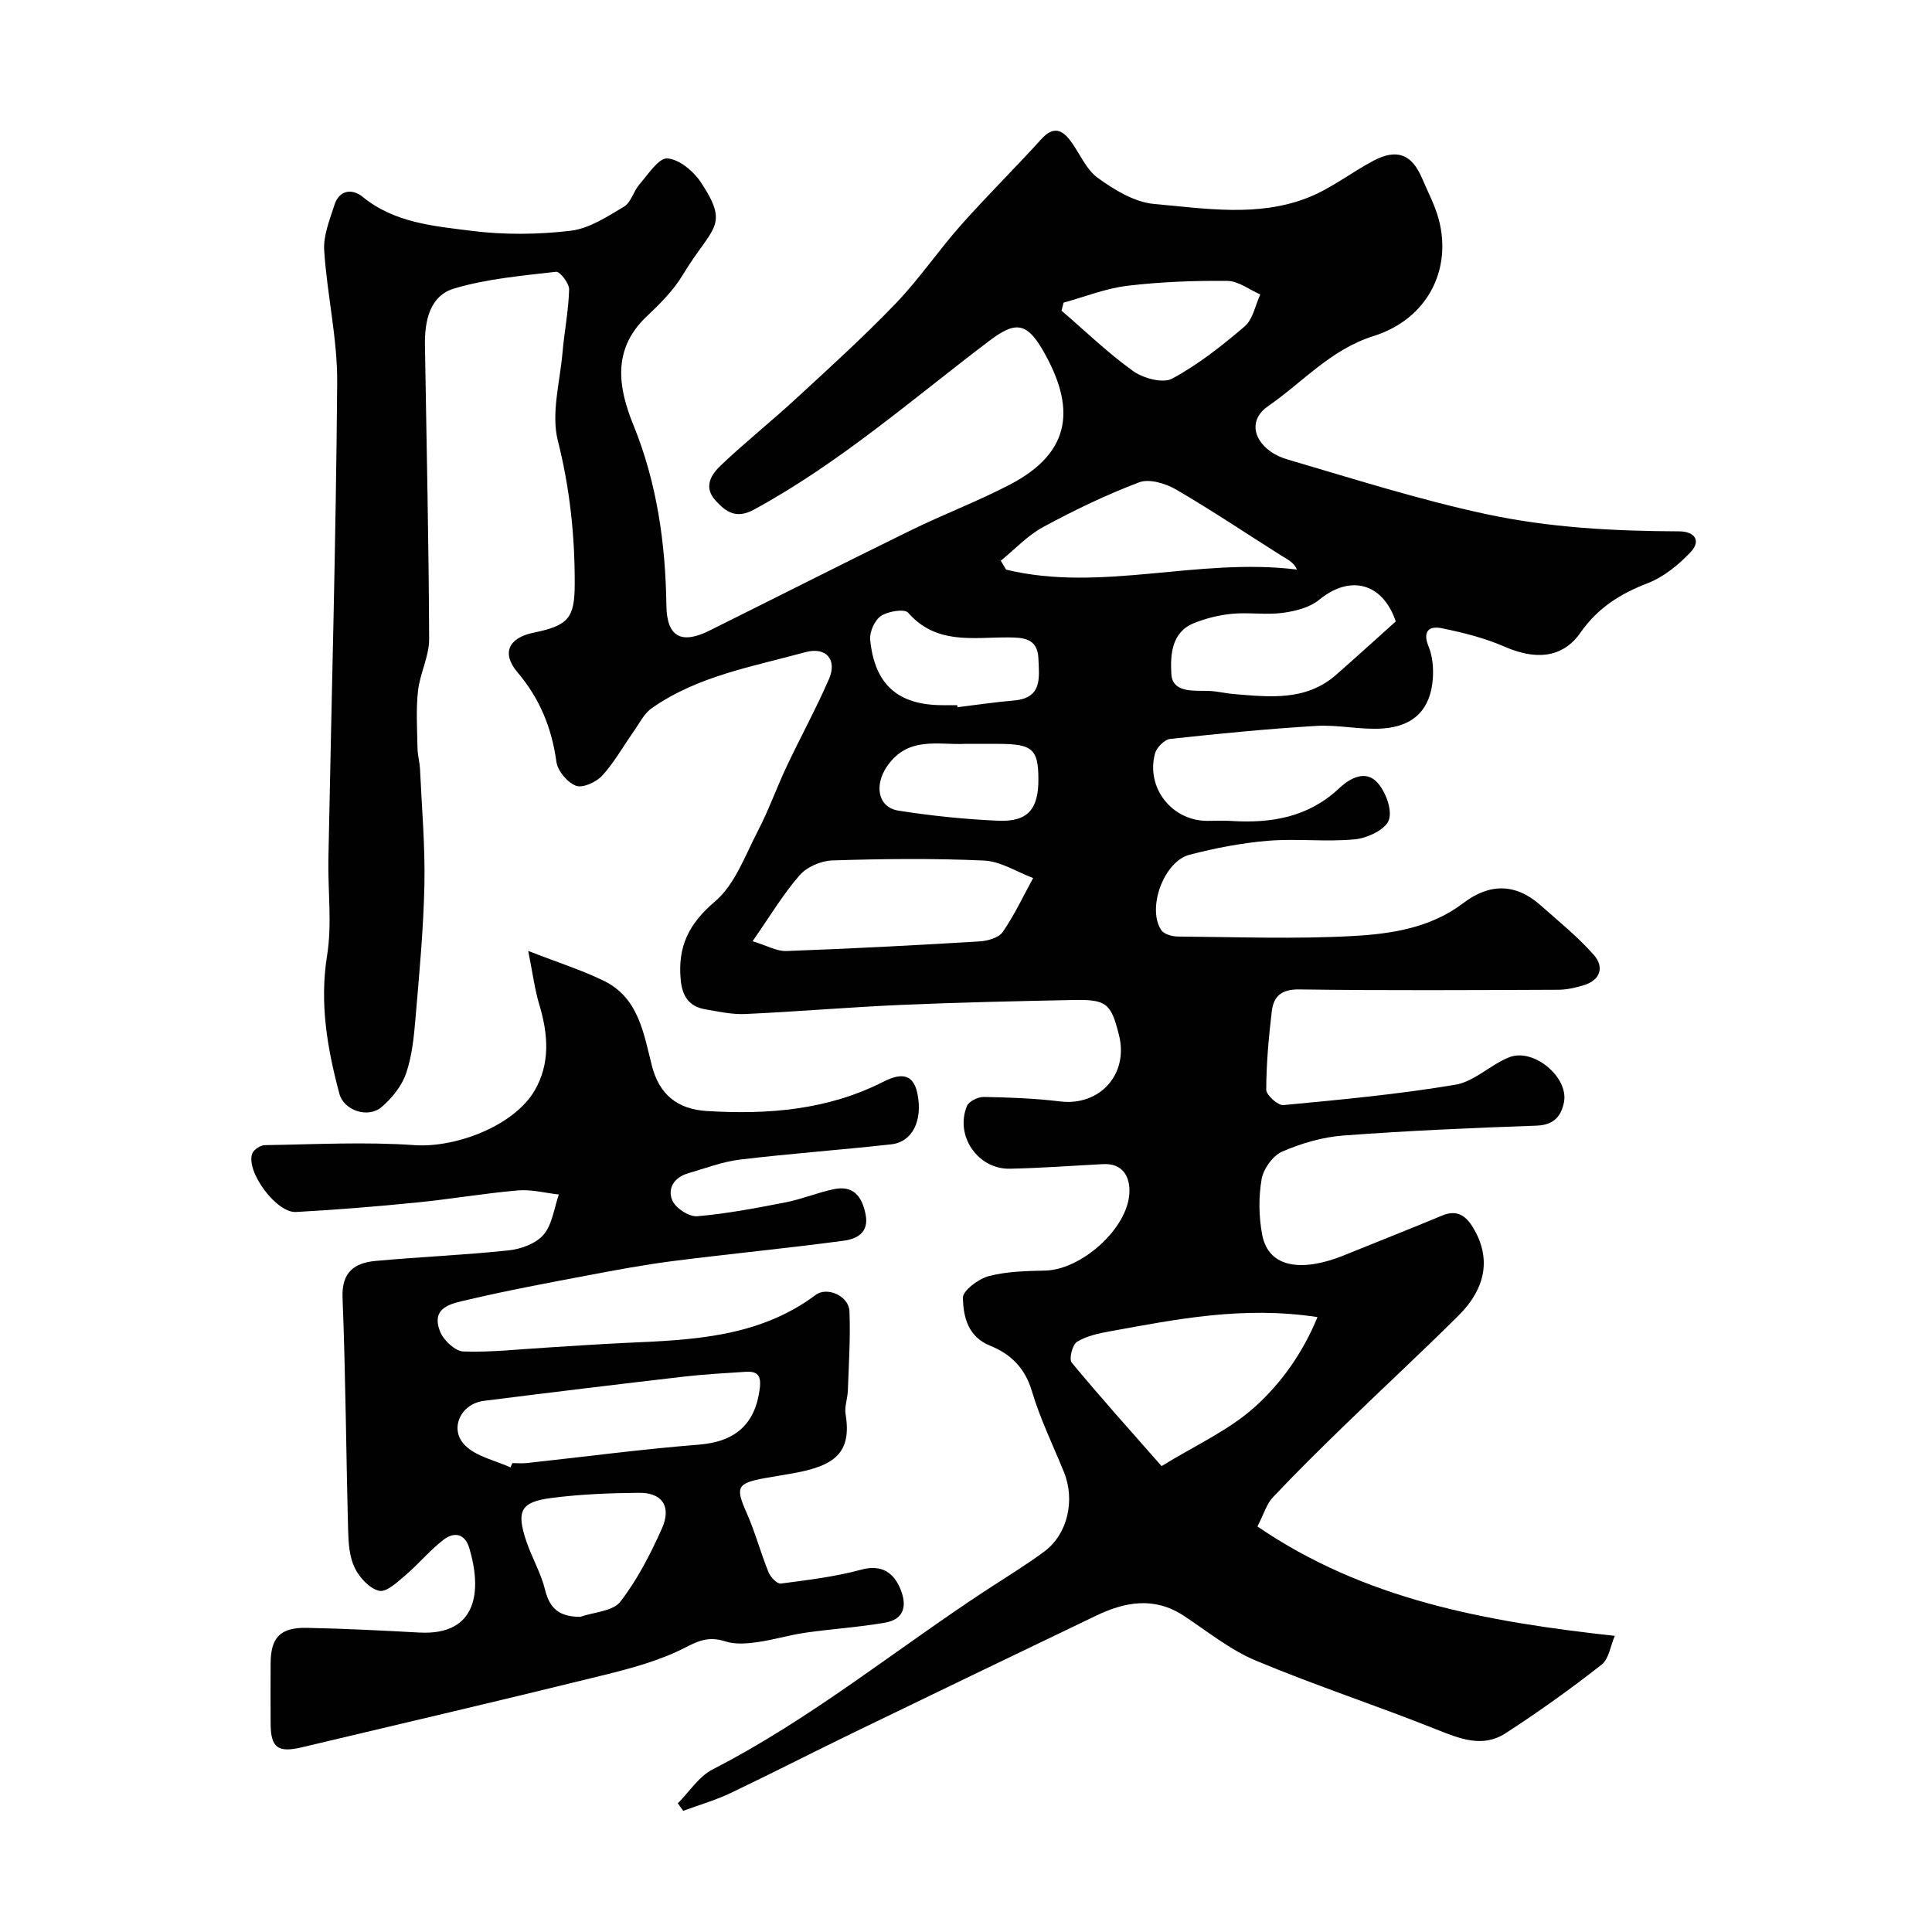 <svg enable-background="new 0 0 400 400" viewBox="0 0 400 400" xmlns="http://www.w3.org/2000/svg"><g fill="#010102"><path d="m140.33 373.36c2.39-2.39 4.38-5.58 7.24-7.04 20.3-10.4 37.91-24.84 56.86-37.25 3.96-2.59 8.02-5.05 11.81-7.87 4.82-3.59 6.4-10.63 4.03-16.44-2.27-5.58-4.94-11.05-6.65-16.8-1.42-4.77-4.4-7.64-8.59-9.33-4.68-1.88-5.56-6.01-5.68-9.89-.05-1.52 3.22-3.97 5.36-4.53 3.75-.99 7.79-1.06 11.71-1.15 7.47-.18 17.11-8.71 17.41-16.13.13-3.23-1.29-6.13-5.47-5.91-6.43.33-12.86.82-19.3.95-6.63.13-11.4-6.85-8.86-12.99.4-.97 2.31-1.89 3.5-1.87 5.27.1 10.57.29 15.79.93 8.18 1 14.21-5.61 12.19-13.71-1.65-6.6-2.57-7.43-9.44-7.29-11.94.24-23.88.5-35.8 1.02-10.71.47-21.4 1.39-32.11 1.88-2.73.13-5.52-.49-8.25-.96-3.38-.57-4.83-2.66-5.15-6.14-.63-6.82 1.63-11.56 7.09-16.19 4.15-3.51 6.26-9.56 8.92-14.67 2.24-4.31 3.87-8.94 5.95-13.34 2.85-6.05 6.08-11.92 8.74-18.05 1.75-4.04-.61-6.74-4.9-5.56-10.91 2.99-22.27 4.91-31.8 11.6-1.6 1.12-2.57 3.16-3.75 4.83-2.16 3.06-4 6.4-6.5 9.13-1.23 1.34-4.03 2.62-5.43 2.09-1.77-.66-3.79-3.07-4.05-4.95-.97-7.02-3.43-13.09-8.07-18.55-3.35-3.94-1.82-7.13 3.3-8.18 7.25-1.49 8.54-3.01 8.56-10.07.03-10.05-1.01-19.85-3.5-29.72-1.41-5.6.43-12.05.96-18.1.38-4.4 1.26-8.78 1.38-13.18.04-1.25-1.9-3.75-2.7-3.66-7.08.82-14.31 1.44-21.1 3.46-5.09 1.52-6.13 6.75-6.05 11.77.32 20.27.79 40.54.87 60.8.01 3.58-1.91 7.13-2.31 10.77-.43 3.89-.17 7.87-.1 11.81.02 1.46.45 2.92.52 4.38.37 7.96 1.07 15.94.91 23.89-.19 9.21-1.06 18.42-1.84 27.6-.33 3.88-.71 7.87-1.96 11.5-.9 2.61-2.92 5.11-5.06 6.95-2.78 2.39-7.81.76-8.75-2.77-2.5-9.36-4.13-18.72-2.54-28.61 1.05-6.5.15-13.3.27-19.97.63-32.87 1.57-65.74 1.82-98.61.07-9.11-2.1-18.23-2.69-27.38-.2-3.09 1.14-6.35 2.12-9.42 1-3.16 3.7-3.43 5.82-1.7 6.62 5.41 14.74 6.06 22.54 7.05 6.74.86 13.75.78 20.51-.01 3.86-.45 7.6-2.92 11.08-4.99 1.46-.87 1.97-3.21 3.21-4.63 1.79-2.04 3.95-5.48 5.76-5.36 2.46.16 5.44 2.65 6.96 4.96 6.09 9.23 2.32 9.05-3.83 19.27-1.93 3.19-4.73 5.94-7.47 8.55-7.12 6.78-5.83 14.68-2.69 22.39 4.91 12.06 6.66 24.58 6.84 37.43.09 6.35 2.99 8.1 8.87 5.18 13.93-6.92 27.8-13.96 41.77-20.8 6.74-3.3 13.79-5.97 20.44-9.43 13.11-6.81 13.54-16.24 6.88-27.8-3.48-6.04-5.89-5.94-11.21-1.91-15.87 12.04-30.91 25.23-48.55 34.83-3.68 2.01-5.76.63-7.99-1.8-2.63-2.86-.92-5.45 1.08-7.34 5.01-4.76 10.44-9.08 15.52-13.77 7-6.45 14.07-12.86 20.66-19.72 4.87-5.07 8.85-10.98 13.53-16.25 5.39-6.07 11.18-11.78 16.63-17.79 2.39-2.64 4.22-2.07 6.03.36 1.92 2.57 3.22 5.92 5.68 7.69 3.44 2.48 7.6 5.02 11.65 5.38 10.61.94 21.5 2.76 31.84-1.31 4.77-1.88 8.96-5.2 13.54-7.63 4.86-2.58 7.95-1.38 10.07 3.59 1.21 2.85 2.7 5.63 3.48 8.59 2.76 10.44-2.42 20.62-13.52 24.11-8.91 2.8-14.66 9.58-21.84 14.52-3.8 2.62-3.26 6.68.53 9.38 1.05.75 2.3 1.3 3.55 1.66 13.55 3.97 26.95 8.25 40.84 11.25 13.43 2.9 26.69 3.56 40.19 3.62 3.13.01 4.69 1.87 2.35 4.34-2.48 2.61-5.55 5.12-8.85 6.39-5.7 2.2-10.34 5.11-13.93 10.26-3.04 4.36-8 6.25-15.75 2.87-4.1-1.79-8.55-2.9-12.95-3.8-2.55-.52-4.07.53-2.74 3.77.83 2.02 1.04 4.47.88 6.68-.46 6.23-3.81 9.82-10.29 10.3-4.57.34-9.24-.8-13.82-.53-10.11.61-20.21 1.6-30.28 2.7-1.17.13-2.8 1.78-3.13 3.01-1.91 7.11 3.5 13.94 10.81 13.95 1.67 0 3.34-.09 5 .02 8.28.52 15.96-.78 22.3-6.75 2.27-2.14 5.45-3.84 7.86-1.27 1.77 1.89 3.2 5.72 2.44 7.85-.7 1.96-4.44 3.72-6.99 3.97-5.94.58-12.01-.19-17.97.3-5.48.45-10.97 1.51-16.31 2.9-5.32 1.38-8.84 11.09-5.85 15.59.56.85 2.24 1.33 3.41 1.34 12.17.09 24.36.56 36.49-.12 7.88-.45 15.93-1.7 22.63-6.8 5.42-4.12 10.83-4.15 16.01.45 3.76 3.33 7.71 6.52 11.01 10.26 2.2 2.49 1.44 5.24-2.13 6.31-1.69.51-3.5.92-5.25.92-17.87.07-35.74.18-53.6-.07-3.69-.05-5.31 1.43-5.68 4.52-.64 5.39-1.13 10.81-1.15 16.23 0 1.12 2.42 3.31 3.56 3.2 11.9-1.13 23.83-2.24 35.6-4.22 3.93-.66 7.29-4.16 11.17-5.69 5-1.97 12.3 4.12 11.32 9.28-.54 2.84-2.06 4.75-5.61 4.88-13.38.47-26.76 1.05-40.1 2.05-4.29.32-8.68 1.61-12.64 3.33-1.93.84-3.87 3.54-4.25 5.68-.65 3.7-.59 7.71.09 11.42 1.36 7.46 8.97 7.62 16.93 4.38 6.78-2.76 13.59-5.42 20.34-8.24 3.09-1.29 4.93.02 6.43 2.52 3.68 6.12 2.8 12.4-3.07 18.23-7.82 7.76-15.92 15.25-23.82 22.93-4.95 4.81-9.86 9.66-14.6 14.68-1.26 1.34-1.81 3.35-3.17 6.01 22.18 15.16 47.28 19.71 73.98 22.65-.87 2-1.2 4.77-2.75 5.98-6.41 5.02-13.05 9.78-19.89 14.2-4.71 3.04-9.42 1.13-14.26-.8-12.38-4.95-25.09-9.1-37.39-14.25-5.34-2.23-10.03-6.05-14.92-9.28-6.09-4.01-12.14-2.93-18.18-.03-16.79 8.06-33.58 16.14-50.35 24.27-8.48 4.11-16.87 8.43-25.38 12.48-3.12 1.48-6.48 2.45-9.74 3.65-.36-.51-.74-1.03-1.13-1.55zm132.44-100.67c-15.49-2.35-29.21.45-42.93 2.94-2.36.43-4.86.95-6.85 2.17-.96.59-1.71 3.59-1.11 4.3 5.97 7.22 12.24 14.19 18.61 21.44 6.85-4.23 13.87-7.36 19.31-12.25 5.48-4.93 9.97-11.25 12.97-18.6zm-116.96-77.82c3.02.92 5.04 2.11 7.01 2.03 13.33-.49 26.65-1.18 39.97-1.99 1.68-.1 3.98-.75 4.82-1.96 2.42-3.5 4.24-7.41 6.29-11.16-3.38-1.27-6.72-3.46-10.16-3.62-10.45-.48-20.93-.36-31.39-.03-2.34.07-5.28 1.33-6.79 3.06-3.38 3.86-6.05 8.36-9.75 13.67zm51.39-78.78c.37.62.74 1.23 1.11 1.85 19.74 4.77 39.66-2.56 60.19-.02-.6-1.51-1.95-2.09-3.17-2.86-7.28-4.59-14.43-9.4-21.87-13.73-2.16-1.25-5.52-2.26-7.61-1.47-6.83 2.58-13.47 5.79-19.9 9.27-3.22 1.75-5.85 4.61-8.75 6.96zm81.78 12.57c-2.75-8.09-9.53-9.69-15.86-4.48-1.96 1.61-4.94 2.36-7.56 2.71-3.44.45-7.01-.14-10.48.19-2.7.26-5.46.94-7.97 1.97-4.68 1.92-4.79 6.76-4.6 10.45.2 3.9 4.39 3.48 7.54 3.54 1.79.03 3.56.5 5.35.65 7.4.61 14.9 1.52 21.16-3.92 4.22-3.69 8.35-7.47 12.42-11.11zm-68.78-66c-.14.55-.28 1.1-.42 1.66 4.91 4.22 9.59 8.76 14.83 12.51 2.1 1.5 6.16 2.6 8.08 1.56 5.39-2.92 10.33-6.81 15.01-10.82 1.71-1.46 2.19-4.36 3.23-6.61-2.27-.98-4.53-2.78-6.81-2.8-6.91-.07-13.87.19-20.72 1.01-4.48.54-8.81 2.28-13.2 3.49zm-22.01 83.34c.02.14.03.28.05.42 3.89-.47 7.78-1.06 11.68-1.39 5.95-.5 5.23-4.77 5.07-8.72-.18-4.2-3.13-4.32-6.33-4.34-7.25-.03-14.84 1.53-20.64-5.12-.75-.85-4.17-.3-5.63.68-1.3.87-2.39 3.31-2.23 4.92.93 9.34 5.8 13.55 15.05 13.55zm1.79 8c-5.62.32-11.99-1.74-16.38 4.74-2.57 3.8-1.93 8.41 2.45 9.1 6.79 1.07 13.66 1.77 20.53 2.08 6.22.28 8.45-2.36 8.41-8.69-.03-6.14-1.27-7.21-8.27-7.22-2.15-.01-4.31-.01-6.74-.01z"/><path d="m109.36 196.88c6.22 2.43 11.13 3.97 15.7 6.21 7.14 3.51 8.19 10.8 9.9 17.53 1.52 6 5.31 9.05 11.44 9.41 12.63.76 24.92-.2 36.46-6.05 3-1.52 6.14-2.25 7.09 2.45 1.12 5.61-1.05 10-5.42 10.49-10.43 1.16-20.91 1.91-31.33 3.16-3.65.44-7.2 1.81-10.77 2.85-2.89.84-4.33 3.2-3.19 5.69.73 1.58 3.45 3.33 5.13 3.19 6.14-.53 12.24-1.7 18.3-2.88 3.33-.65 6.53-1.99 9.85-2.7 4.11-.89 5.93 1.37 6.69 5.19.78 3.9-1.96 5.11-4.56 5.46-11.68 1.57-23.41 2.69-35.1 4.18-5.98.76-11.92 1.86-17.85 2.99-8.31 1.57-16.63 3.12-24.86 5.06-3.18.75-7.79 1.43-5.7 6.63.72 1.78 3.11 4.01 4.8 4.07 5.75.2 11.52-.47 17.29-.81 5.43-.32 10.86-.73 16.3-.97 13.8-.6 27.56-1.13 39.33-9.92 2.44-1.82 6.88.25 7.01 3.35.23 5.48-.14 10.98-.33 16.47-.06 1.63-.73 3.31-.47 4.86 1.32 8.05-2.32 10.7-10.78 12.22-1.92.35-3.85.65-5.77.99-5.99 1.07-6.3 1.9-3.92 7.26 1.76 3.97 2.88 8.23 4.52 12.26.4 1 1.78 2.44 2.53 2.34 5.61-.73 11.27-1.41 16.71-2.89 3.36-.91 6.3-.1 7.99 3.85 1.48 3.47 1.01 6.42-3.14 7.14-5.46.95-11.02 1.29-16.51 2.08-3.35.49-6.63 1.5-9.98 1.96-2.13.29-4.5.49-6.48-.15-3.08-.99-5.13-.42-8.11 1.13-5.39 2.81-11.49 4.44-17.46 5.91-20.69 5.11-41.44 9.94-62.17 14.87-4.97 1.18-6.44.09-6.47-4.87-.03-4.16-.02-8.33 0-12.5.02-5.35 1.97-7.46 7.48-7.36 7.77.15 15.54.55 23.3.97 12.24.66 12.91-8.92 10.36-17.46-.93-3.12-3.2-3.41-5.36-1.74-2.82 2.18-5.13 5-7.85 7.32-1.65 1.4-3.92 3.57-5.44 3.24-1.99-.44-4.09-2.73-5.07-4.74-1.1-2.25-1.3-5.07-1.37-7.66-.43-16.09-.52-32.2-1.16-48.28-.21-5.35 2.48-7.21 6.86-7.62 9.18-.85 18.41-1.21 27.57-2.19 2.55-.27 5.66-1.42 7.21-3.26 1.8-2.14 2.16-5.48 3.14-8.3-2.82-.31-5.67-1.09-8.44-.85-7 .6-13.94 1.81-20.93 2.5-8.34.83-16.69 1.52-25.06 1.97-4.06.22-10.4-8.4-9.05-12.09.3-.82 1.69-1.74 2.6-1.75 10.35-.16 20.74-.72 31.04 0 8.42.58 20.56-3.95 24.85-11.34 3.2-5.51 2.8-11.51 1.01-17.53-.99-3.2-1.4-6.55-2.36-11.34zm-3.66 106.93c.12-.3.25-.59.37-.89 1 0 2 .09 2.99-.01 11.87-1.28 23.72-2.87 35.62-3.81 7.48-.59 11.68-4.17 12.62-11.6.36-2.81-.53-3.64-2.98-3.48-4.26.28-8.53.51-12.77 1-13.8 1.6-27.58 3.27-41.36 5.01-4.89.62-7.3 5.95-3.82 9.3 2.35 2.27 6.17 3.04 9.33 4.48zm14.44 30.94c2.84-.99 6.76-1.15 8.3-3.15 3.52-4.54 6.22-9.82 8.59-15.11 2.05-4.58.08-7.47-4.73-7.42-6.08.06-12.2.29-18.22 1.08-6.33.83-7.22 2.71-5.08 9.03 1.14 3.37 3.02 6.54 3.85 9.97.99 4.01 3.05 5.58 7.29 5.6z"/></g></svg>
